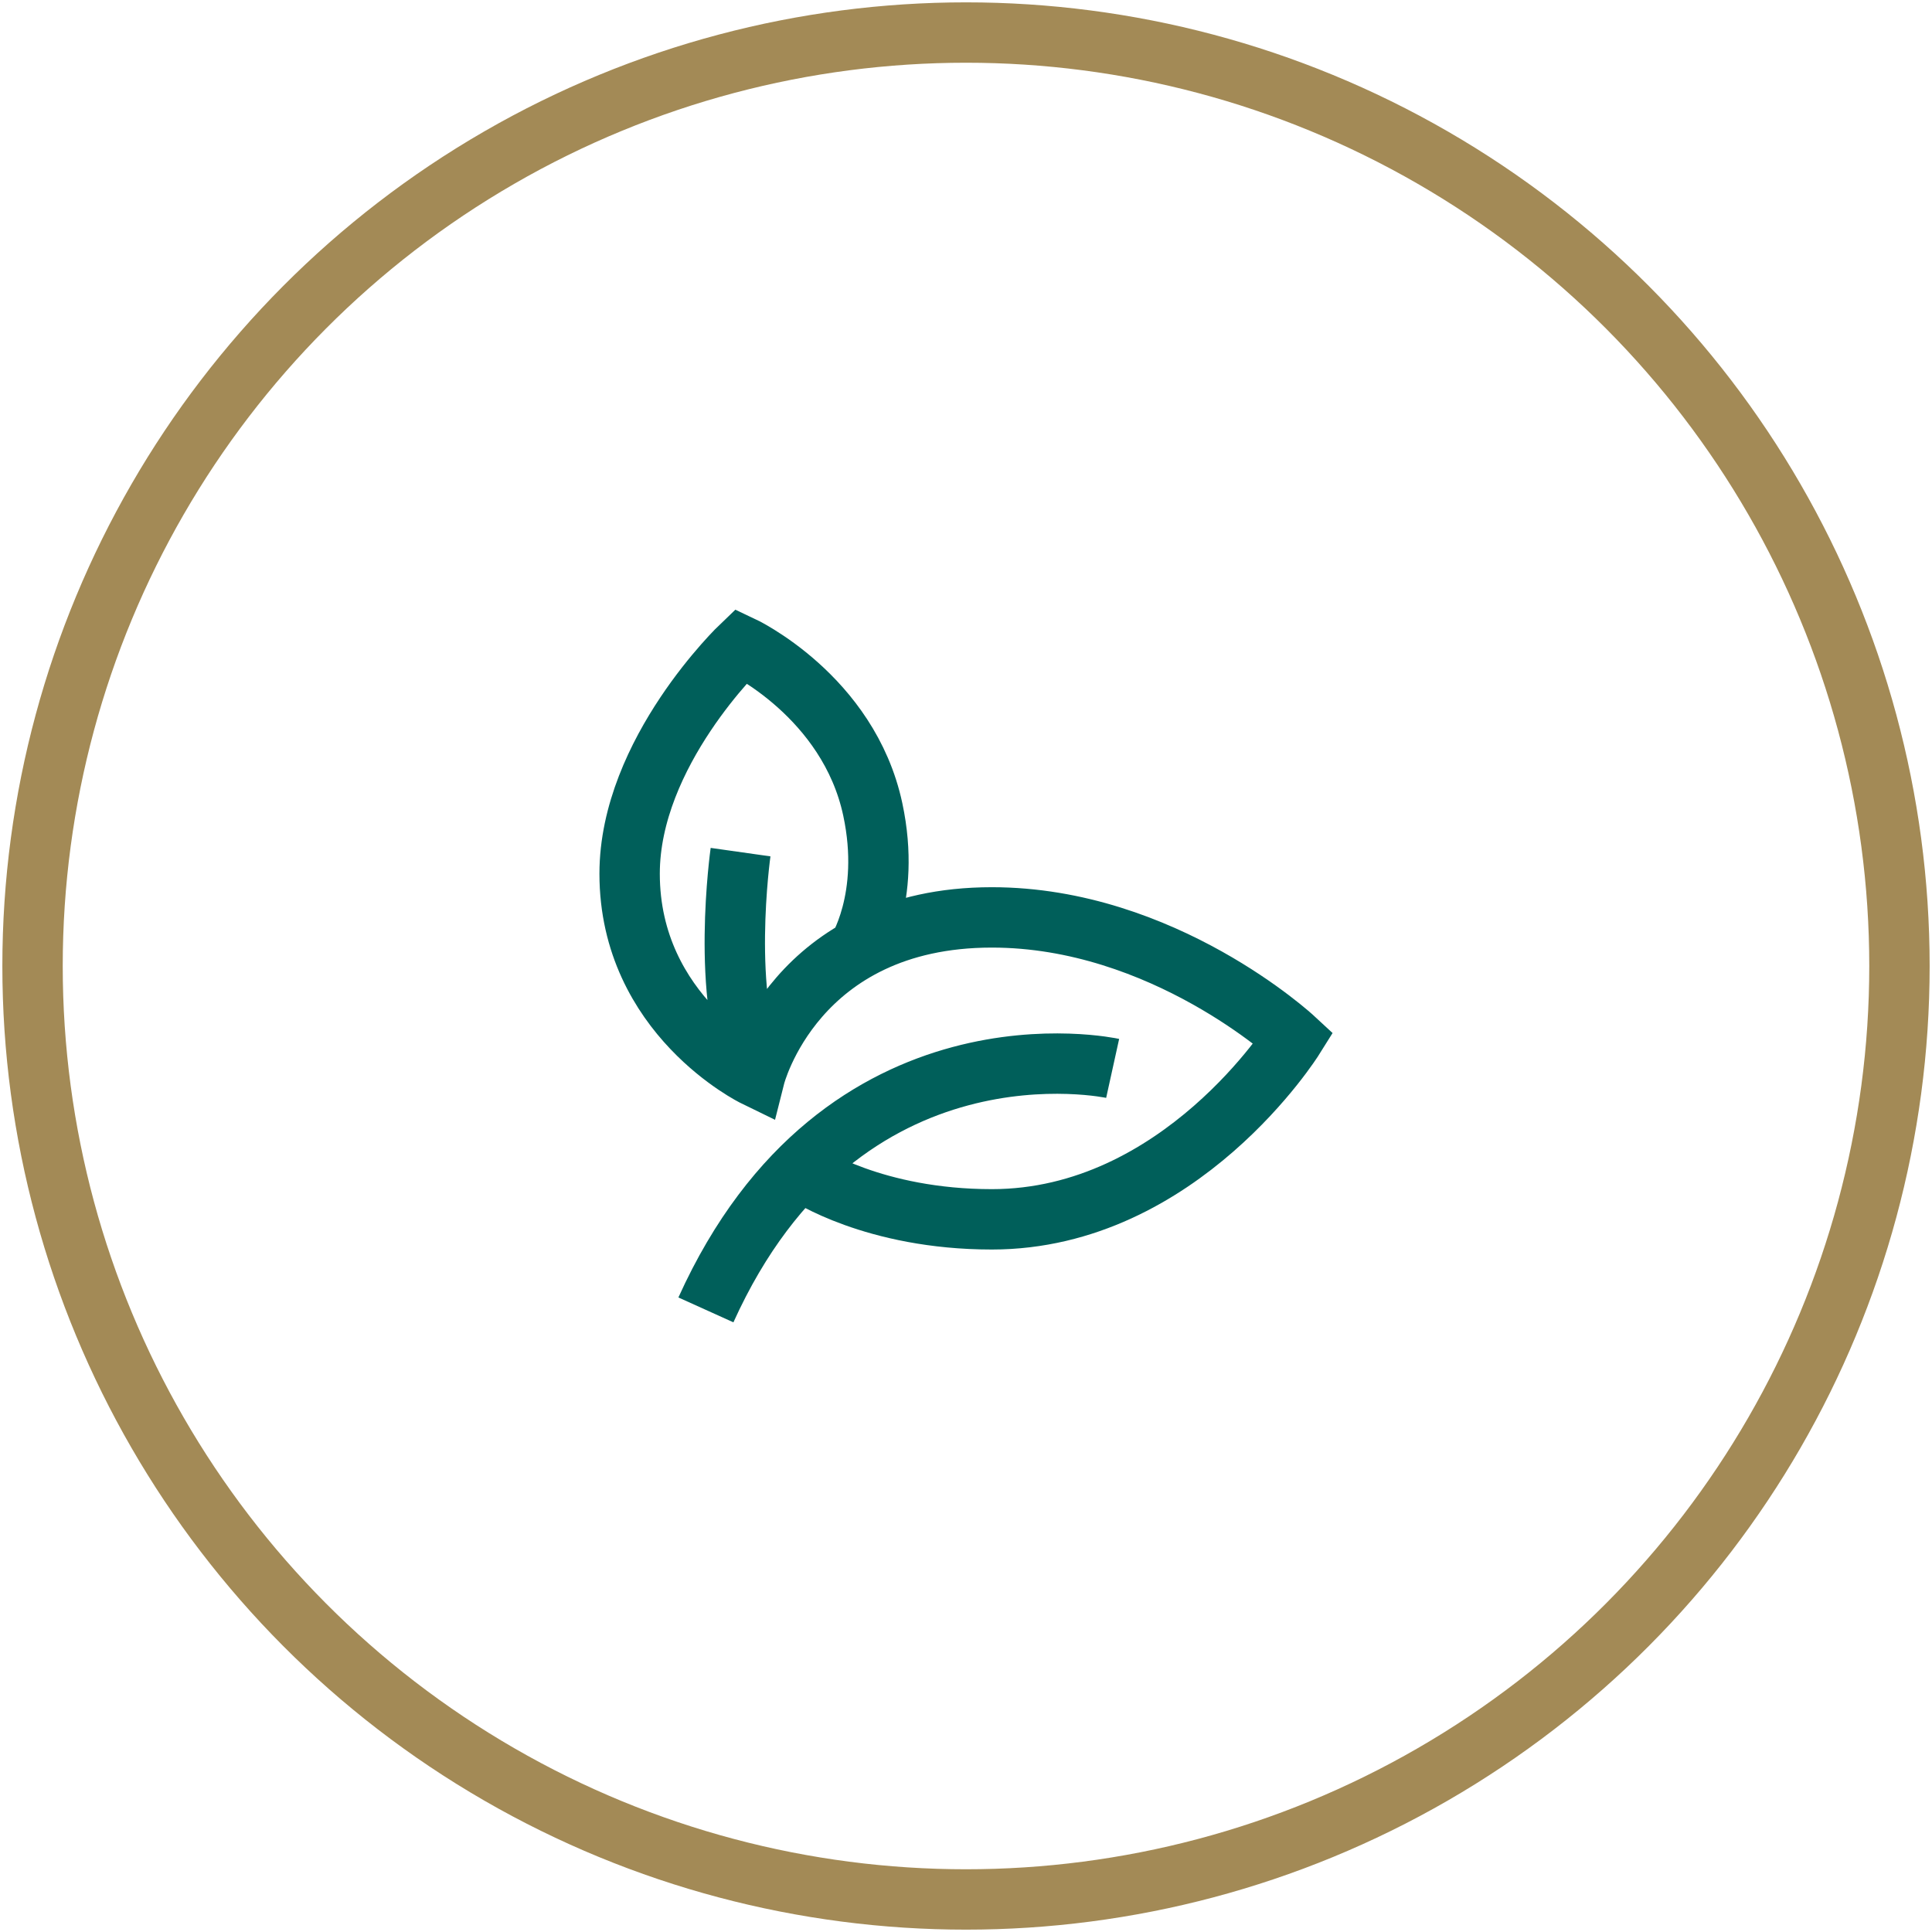 <?xml version="1.0" encoding="utf-8"?>
<!-- Generator: Adobe Illustrator 16.0.0, SVG Export Plug-In . SVG Version: 6.00 Build 0)  -->
<!DOCTYPE svg PUBLIC "-//W3C//DTD SVG 1.1//EN" "http://www.w3.org/Graphics/SVG/1.1/DTD/svg11.dtd">
<svg version="1.1" id="Layer_1" xmlns="http://www.w3.org/2000/svg" xmlns:xlink="http://www.w3.org/1999/xlink" x="0px" y="0px"
	 width="64px" height="64px" viewBox="0 0 64 64" enable-background="new 0 0 64 64" xml:space="preserve">
<circle fill="none" stroke="#A38A56" stroke-width="2" stroke-miterlimit="10" cx="32" cy="32" r="30.922"/>
<rect x="0.078" y="0.078" fill="none" width="63.844" height="63.844"/>
<g>
	<defs>
		<rect id="SVGID_1_" x="19.857" y="20.196" width="24.286" height="23.607"/>
	</defs>
	<clipPath id="SVGID_2_">
		<use xlink:href="#SVGID_1_"  overflow="visible"/>
	</clipPath>
	<path clip-path="url(#SVGID_2_)" fill="none" stroke="#005F5A" stroke-width="2" stroke-miterlimit="10" d="M24.532,28.228
		c0,0-0.687,4.853,0.546,7.36 M28.37,31.547c0,0,1.176-1.773,0.542-4.735c-0.804-3.76-4.357-5.42-4.357-5.42
		s-3.698,3.526-3.698,7.551c0,4.695,4.148,6.714,4.148,6.714s1.326-5.267,7.852-5.267c5.68,0,10,4.002,10,4.002s-3.75,6-10,6
		c-3.915,0-6.148-1.507-6.148-1.507 M23.384,43.392c4.509-9.975,13.474-8,13.474-8"/>
</g>
</svg>

